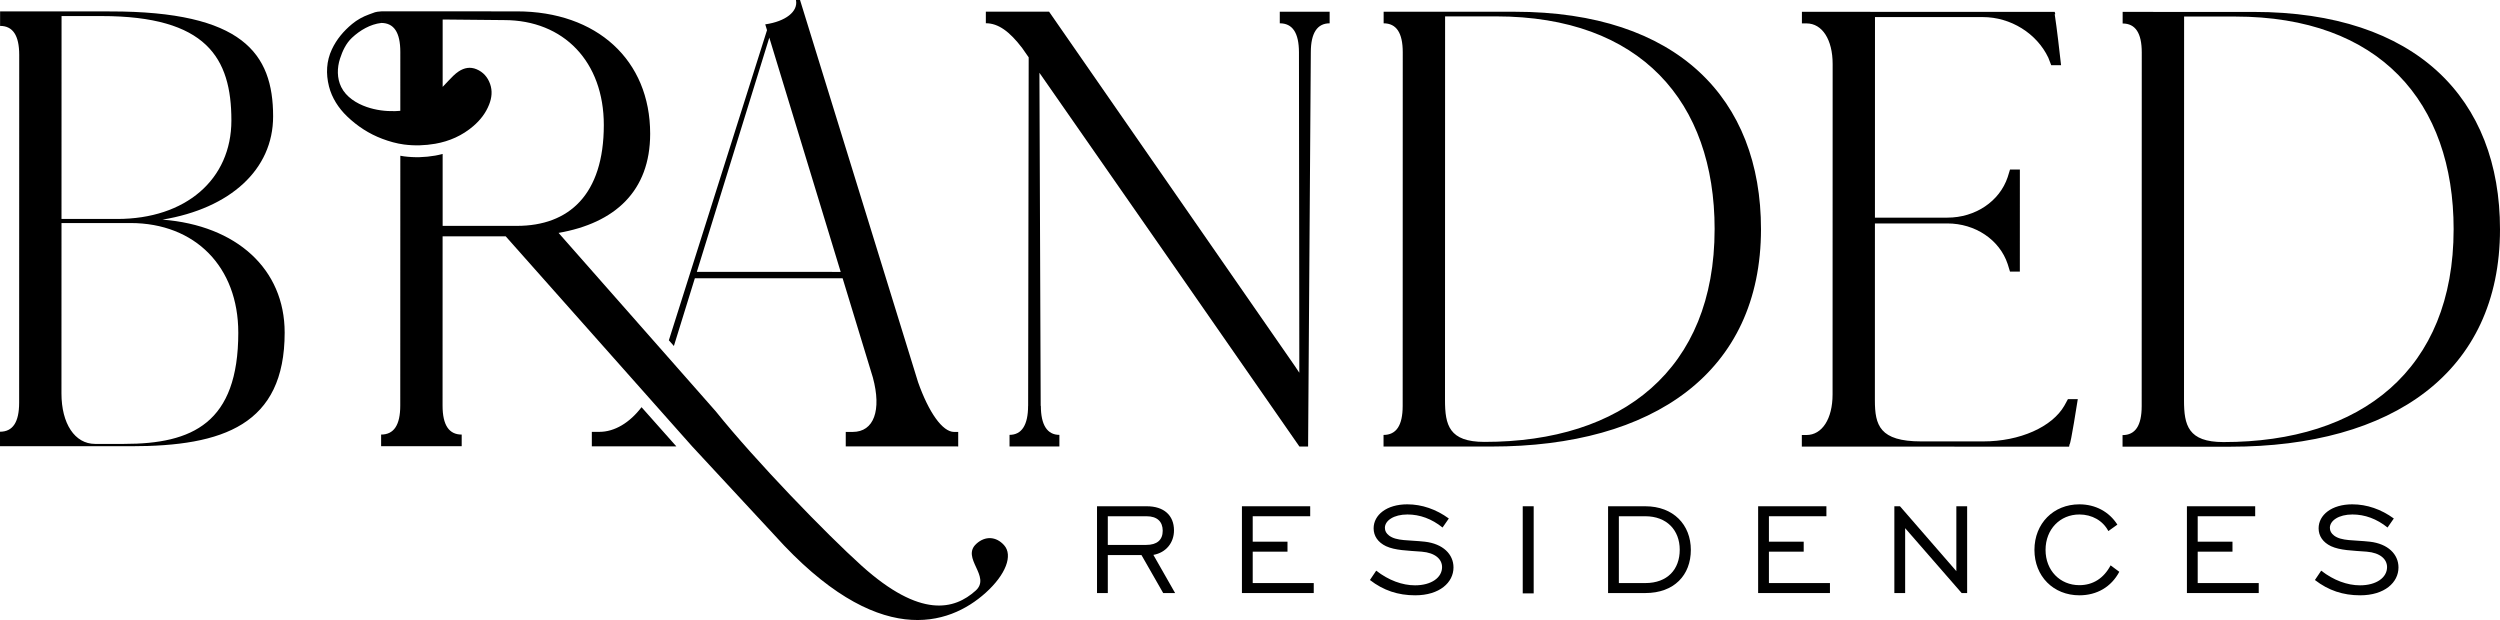 <?xml version="1.0" encoding="UTF-8"?> <svg xmlns="http://www.w3.org/2000/svg" id="Layer_2" viewBox="0 0 1976 490.06"><g id="Layer_1-2"><g><g><path d="M867.08,400.15h39.33c13.49,0,21.51,7.13,21.51,19.09,0,9.67-6.24,17.56-16.29,19.35l17.18,30.16h-9.42l-17.18-30.04h-26.6v30.04h-8.53v-68.6Zm38.82,30.55c8.65,0,13.11-3.95,13.11-11.2s-4.45-11.45-12.73-11.45h-30.67v22.66h30.29Z"></path><path d="M981.62,400.15h53.96v7.89h-45.44v20.11h27.49v7.89h-27.49v24.82h48.24v7.89h-56.76v-68.6Z"></path><path d="M1087.76,451.06c9.8,7.64,20.62,11.58,30.67,11.58,13.11,0,21.38-6.24,21.38-14.38,0-6.24-5.35-11.33-16.04-12.22-11.71-.89-21-1.02-28.26-4.33-6.36-3.05-9.8-8.02-9.8-14.13,0-10.56,10.31-18.96,26.6-18.96,11.58,0,22.91,3.95,32.84,11.2l-4.96,7.13c-8.53-6.87-17.95-10.31-27.75-10.31-10.82,0-17.82,4.84-17.82,10.56,0,2.55,1.15,4.45,3.31,6.11,5.85,4.45,15.65,3.44,28.25,4.84,14.38,1.65,22.66,9.93,22.66,20.36,0,11.84-10.94,22.02-30.29,22.02-13.49,0-25.07-3.82-35.76-12.09l4.96-7.38Z"></path><path d="M1203.57,400.15h8.65v68.86h-8.65v-68.86Z"></path><path d="M1300.42,400.15c22.27,0,36.02,14.64,36.02,34.49s-13.11,34.11-36.02,34.11h-29.4v-68.6h29.4Zm-20.87,7.89v52.82h20.87c17.69,0,27.24-10.95,27.24-26.35s-10.18-26.47-27.24-26.47h-20.87Z"></path><path d="M1389.63,400.15h53.96v7.89h-45.44v20.11h27.49v7.89h-27.49v24.82h48.24v7.89h-56.76v-68.6Z"></path><path d="M1497.3,400.15h4.45l44.55,51.29v-51.29h8.53v68.6h-4.33l-44.67-51.29v51.29h-8.53v-68.6Z"></path><path d="M1675.09,451.95c-6.36,11.96-17.69,18.58-31.56,18.58-20.49,0-35.51-15.02-35.51-35.89s15.02-36.02,35.51-36.02c12.73,0,23.55,5.85,30.04,16.04l-7.13,5.09c-4.33-8.27-12.98-13.11-22.91-13.11-15.27,0-26.73,11.71-26.73,28s11.45,27.87,26.73,27.87c10.69,0,19.22-5.35,24.69-15.66l6.87,5.09Z"></path><path d="M1728.54,400.15h53.96v7.89h-45.44v20.11h27.49v7.89h-27.49v24.82h48.24v7.89h-56.76v-68.6Z"></path><path d="M1834.68,451.06c9.8,7.64,20.62,11.58,30.67,11.58,13.11,0,21.38-6.24,21.38-14.38,0-6.24-5.35-11.33-16.04-12.22-11.71-.89-21-1.02-28.26-4.33-6.36-3.05-9.8-8.02-9.8-14.13,0-10.56,10.31-18.96,26.6-18.96,11.58,0,22.91,3.95,32.84,11.2l-4.96,7.13c-8.53-6.87-17.95-10.31-27.75-10.31-10.82,0-17.82,4.84-17.82,10.56,0,2.55,1.15,4.45,3.31,6.11,5.85,4.45,15.66,3.44,28.25,4.84,14.38,1.65,22.66,9.93,22.66,20.36,0,11.84-10.94,22.02-30.29,22.02-13.49,0-25.07-3.82-35.76-12.09l4.96-7.38Z"></path></g><g><path d="M0,341.23c10.05,0,15.12-7.44,15.13-22.91l.06-274.93c0-15.46-5.08-22.91-15.12-22.92V9.02l87.52,.02c104.02,.02,128.29,33.02,128.28,82.97,0,42.07-33.86,72.65-87.43,81.59,58.47,4.55,96.57,39,96.56,89.32-.02,72.86-48.6,89.8-121.45,89.78l-103.55-.02v-11.46Zm188.34-78.31c.01-51.78-33.89-86.61-85.21-86.63H48.61l-.03,134.7c0,23.83,10.53,39.87,26.57,39.87h22.91c54.07,.02,90.27-16.47,90.29-87.95Zm-5.45-167.72c.01-49.49-19.69-82.48-102.62-82.5h-31.62l-.04,160.37h43.99c54.07,.02,90.28-31.13,90.29-77.87Z"></path><path d="M779.02,468.57c-28.88,25.99-85.4,44.93-166.81-45.53l-65.25-70.35-147.26-165.91h-49.86l-.03,133.79c0,15.46,5.08,22.91,15.12,22.92v9.17h-63.69v-9.18c10.05,0,15.13-7.44,15.13-22.91l.05-197.47c.97,.17,1.93,.35,2.91,.48,8.26,1.08,16.5,.84,24.69-.59,1.99-.35,3.94-.81,5.85-1.31v56.85h58.64c41.24,.02,68.74-24.71,68.75-79.7,.01-49.95-31.6-82.94-78.8-82.95-14.66,0-33.91-.47-48.58-.47v53.25c1.58-1.66,3.16-3.33,4.74-5,2.47-2.59,4.91-5.23,7.94-7.23,4.42-2.91,9.13-3.77,14.08-1.71,5.3,2.22,8.81,6.23,10.73,11.62,1.95,5.51,1.34,10.93-.76,16.28-2.67,6.79-7.03,12.36-12.5,17.05-8.7,7.47-18.84,11.98-30.1,13.95-8.19,1.43-16.44,1.67-24.69,.59-5.89-.78-11.58-2.4-17.13-4.49-10.54-3.97-19.77-9.99-27.87-17.77-6.71-6.46-12-14.58-14.29-23.66-2.54-10.09-2.06-20.01,2.31-29.32,3.75-7.97,9.23-14.44,15.96-20.02,3.96-3.28,8.54-5.82,13.37-7.55,4.96-1.76,4.46-2.02,9.63-2.42v9.17c-8.5,.96-16.73,5.71-23.11,11.71-4.73,4.45-7.46,10.38-9.44,16.48-2.35,7.22-2.49,15.5,.97,22.48,3.91,7.89,12.07,12.94,20.14,15.73,7.25,2.5,14.74,3.45,22.39,3.28,1.4-.03,2.79-.12,4.16-.25V41.05c.01-15.46-5.07-22.91-15.11-22.92V8.97l107.22,.02c63.24,.02,105.38,38.52,105.37,96.71-.01,45.48-27.95,70.61-72.4,78.39l124.26,141.05c31.62,39.39,87.62,97.13,115.29,122.03,46.63,41.95,73.42,34.69,90.12,19.66,12.53-11.27-11.9-25.82,.63-37.09,6.95-6.26,15.55-5.81,21.81,1.15,7.21,8,1.43,23.28-14.58,37.69Zm-271.94-146.73l27.49,30.97-66.79-.02v-11.45h5.96c12.1,0,24-7.28,33.34-19.5Zm21.59-52.87L606.25,23.83l-1.4-4.58c16.04-2.29,26.12-10.08,24.29-19.24h3.21c31.13,100.67,62.19,201.38,93.29,302.06,8.44,23.85,19.25,39.34,28.52,39.34h3.21v11.45l-88.89-.02v-11.45h5.5c16.81,0,22.95-17.08,15.93-43.02l-23.9-78.41-116.8-.03-16.57,53.55-3.98-4.51Zm22.11-54.09l113.7,.03-56.42-185.16-57.28,185.13Z"></path><path d="M779.22,9.2h49.95l194.22,280.03,3.59,5.38-.28-253.28c-.04-15.46-5.13-22.91-15.16-22.91V9.25h39.41v9.18c-9.64,0-14.87,7.42-14.88,22.9l-2.15,311.59h-6.88c-68.37-98.58-136.96-196.95-205.48-295.39l1,263.27h.13c0,15.13,5.05,22.91,14.65,22.92v9.16h-39.41v-9.17c9.61,0,14.67-7.77,14.67-22.91h.04l.43-275.46-5.17-7.42c-10.01-13.1-18.87-19.55-28.69-19.55V9.2Z"></path><path d="M1093.63,9.27l103.55,.02c128.76,.03,194.73,68.78,194.71,171.88-.03,113.18-85.27,171.81-213.11,171.78l-85.23-.02v-9.16c10.05,0,15.12-7.44,15.13-22.91l.06-279.51c0-15.46-5.08-22.91-15.11-22.91V9.27Zm261.61,171.89c.02-100.8-58.61-168.18-172.71-168.21h-40.33l-.07,303.33c0,19.7,3.21,32.99,31.15,33,109.06,.03,181.92-57.23,181.95-168.12Z"></path><path d="M1624.04,9.39l.46,1.84h-.46c1.83,11.91,3.66,28.41,5.03,40.32h-7.79l-2.29-5.96c-9.16-19.25-29.78-32.08-51.77-32.09l-85.23-.02-.04,158.54h57.28c21.99,.02,41.24-12.8,47.66-32.05l1.83-5.96h7.79l-.02,80.65h-7.79l-1.83-5.96c-6.41-19.24-25.66-32.08-47.65-32.09h-57.28l-.03,139.74c0,19.7,3.66,32.54,36.65,32.54h49.03c28.87,.02,54.53-11.43,64.16-28.38l2.75-5.04h7.79c-.49,2.84-5.54,35.74-6.51,35.74l-.37,1.83-211.24-.05v-9.16h3.67c12.37,0,20.63-12.82,20.63-32.07l.06-261.18c0-19.25-8.24-32.08-20.62-32.08h-3.67V9.34l199.79,.05Z"></path><path d="M1677.74,9.4l103.55,.02c128.76,.03,194.73,68.78,194.71,171.88-.03,113.18-85.27,171.81-213.11,171.78l-85.23-.02v-9.16c10.05,0,15.12-7.44,15.13-22.91l.06-279.51c0-15.46-5.08-22.91-15.11-22.91V9.4Zm261.61,171.89c.02-100.8-58.61-168.18-172.71-168.21h-40.33l-.07,303.33c0,19.7,3.21,32.99,31.15,33,109.06,.03,181.92-57.23,181.95-168.12Z"></path></g></g></g></svg> 